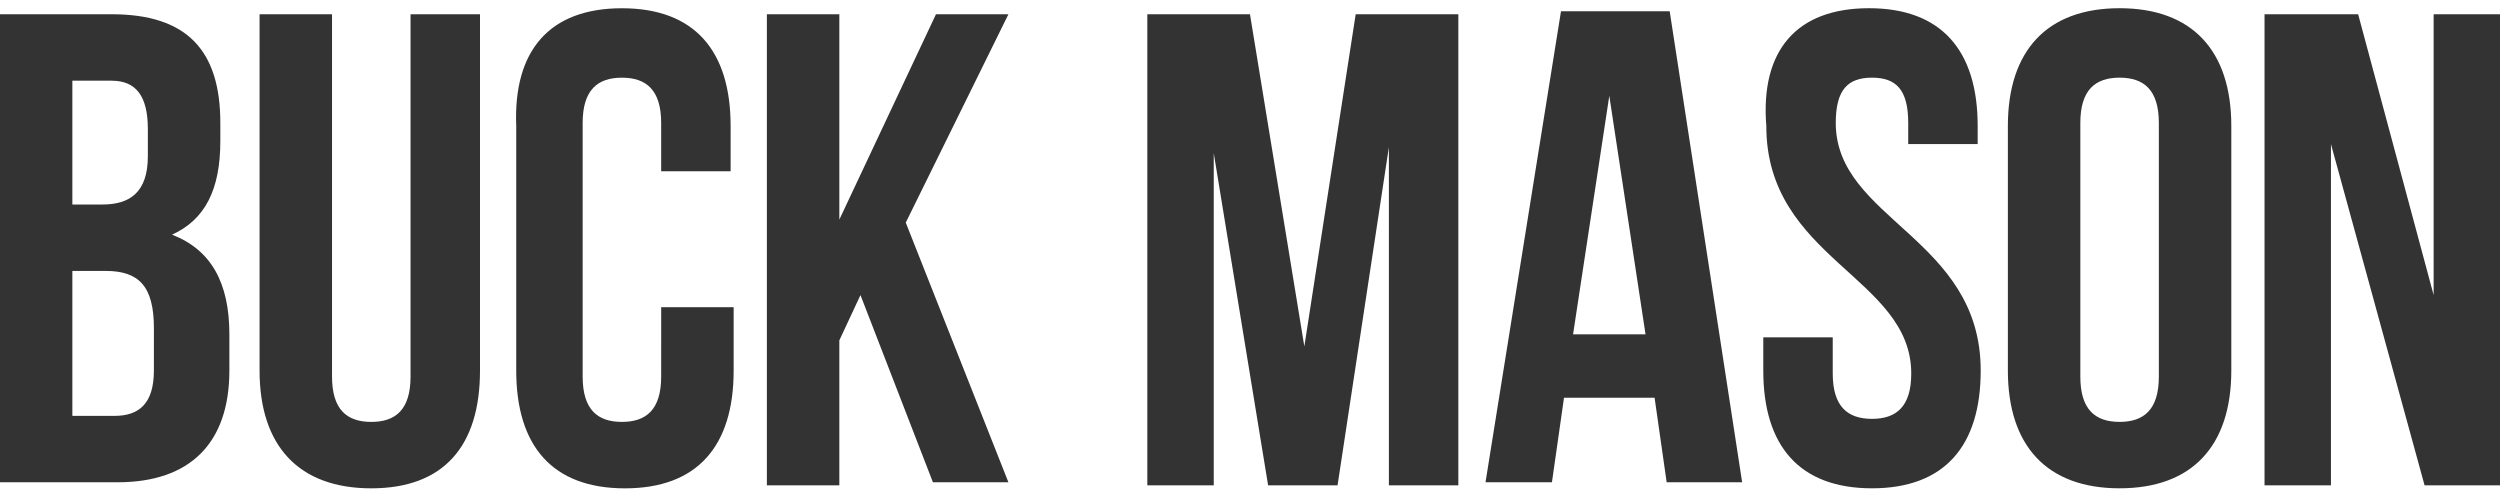 <svg xmlns:xlink="http://www.w3.org/1999/xlink" class="header-module--svg-logo--f4dc2" enable-background="new 0 0 128 25" viewBox="0 0 128 25" xmlns="http://www.w3.org/2000/svg" aria-hidden="true" focusable="false" width="146"  height="29" ><path d="m8.807 11.804c1.701-.773 2.474-2.319 2.474-4.793v-.928c0-3.711-1.701-5.566-5.566-5.566h-5.72v23.963h6.029c3.71 0 5.72-2.01 5.72-5.72v-1.855c-0-2.628-.928-4.329-2.937-5.102zm-5.102-7.885h2.01c1.237 0 1.855.773 1.855 2.473v1.392c0 1.855-.928 2.474-2.319 2.474h-1.546zm4.174 14.842c0 1.701-.773 2.319-2.01 2.319h-2.164v-7.421h1.701c1.701 0 2.474.773 2.474 2.937zm13.141.309c0 1.701-.773 2.319-2.01 2.319-1.237 0-2.01-.618-2.01-2.319v-18.552h-3.71v18.243c0 3.865 2.01 6.029 5.72 6.029 3.71 0 5.566-2.164 5.566-6.029v-18.243h-3.556v18.552zm12.832 0c0 1.701-.773 2.319-2.01 2.319s-2.01-.618-2.01-2.319v-12.986c0-1.701.773-2.319 2.01-2.319s2.01.618 2.01 2.319v2.474h3.556v-2.319c0-3.865-1.855-6.029-5.566-6.029-3.71 0-5.566 2.164-5.411 6.029v12.523c0 3.865 1.855 6.029 5.566 6.029 3.71 0 5.566-2.164 5.566-6.029v-3.247h-3.71zm14.069-18.552-4.947 10.513v-10.513h-3.71v24.118h3.71v-7.421l1.082-2.319 3.71 9.585h3.865l-5.256-13.296 5.256-10.667zm18.861 17.006-2.783-17.006h-5.256v24.118h3.401v-17.006l2.783 17.006h3.556l2.628-17.315v17.315h3.556v-24.118h-5.256zm13.141-17.161-3.865 24.118h3.401l.618-4.329h4.638l.618 4.329h3.865l-3.71-24.118zm.618 16.542 1.855-12.213 1.855 12.213zm13.45-10.822c0-1.701.618-2.319 1.855-2.319s1.855.618 1.855 2.319v1.082h3.556v-.928c0-3.865-1.855-6.029-5.566-6.029-3.71 0-5.566 2.164-5.256 6.029 0 6.802 7.421 7.73 7.421 12.677 0 1.701-.773 2.319-2.01 2.319s-2.01-.618-2.01-2.319v-1.855h-3.556v1.701c0 3.865 1.855 6.029 5.566 6.029 3.71 0 5.566-2.164 5.566-6.029 0-6.803-7.421-7.73-7.421-12.677zm14.532-5.875c-3.71 0-5.72 2.164-5.72 6.029v12.523c0 3.865 2.01 6.029 5.72 6.029 3.71 0 5.72-2.164 5.72-6.029v-12.523c0-3.865-2.01-6.029-5.72-6.029zm2.01 18.861c0 1.701-.773 2.319-2.01 2.319-1.237 0-2.01-.618-2.01-2.319v-12.986c0-1.701.773-2.319 2.01-2.319 1.237 0 2.01.618 2.01 2.319zm14.069-18.552v14.378l-3.865-14.378h-4.793v24.118h3.401v-17.47l4.793 17.47h3.865v-24.118z" fill="#333333"></path></svg>